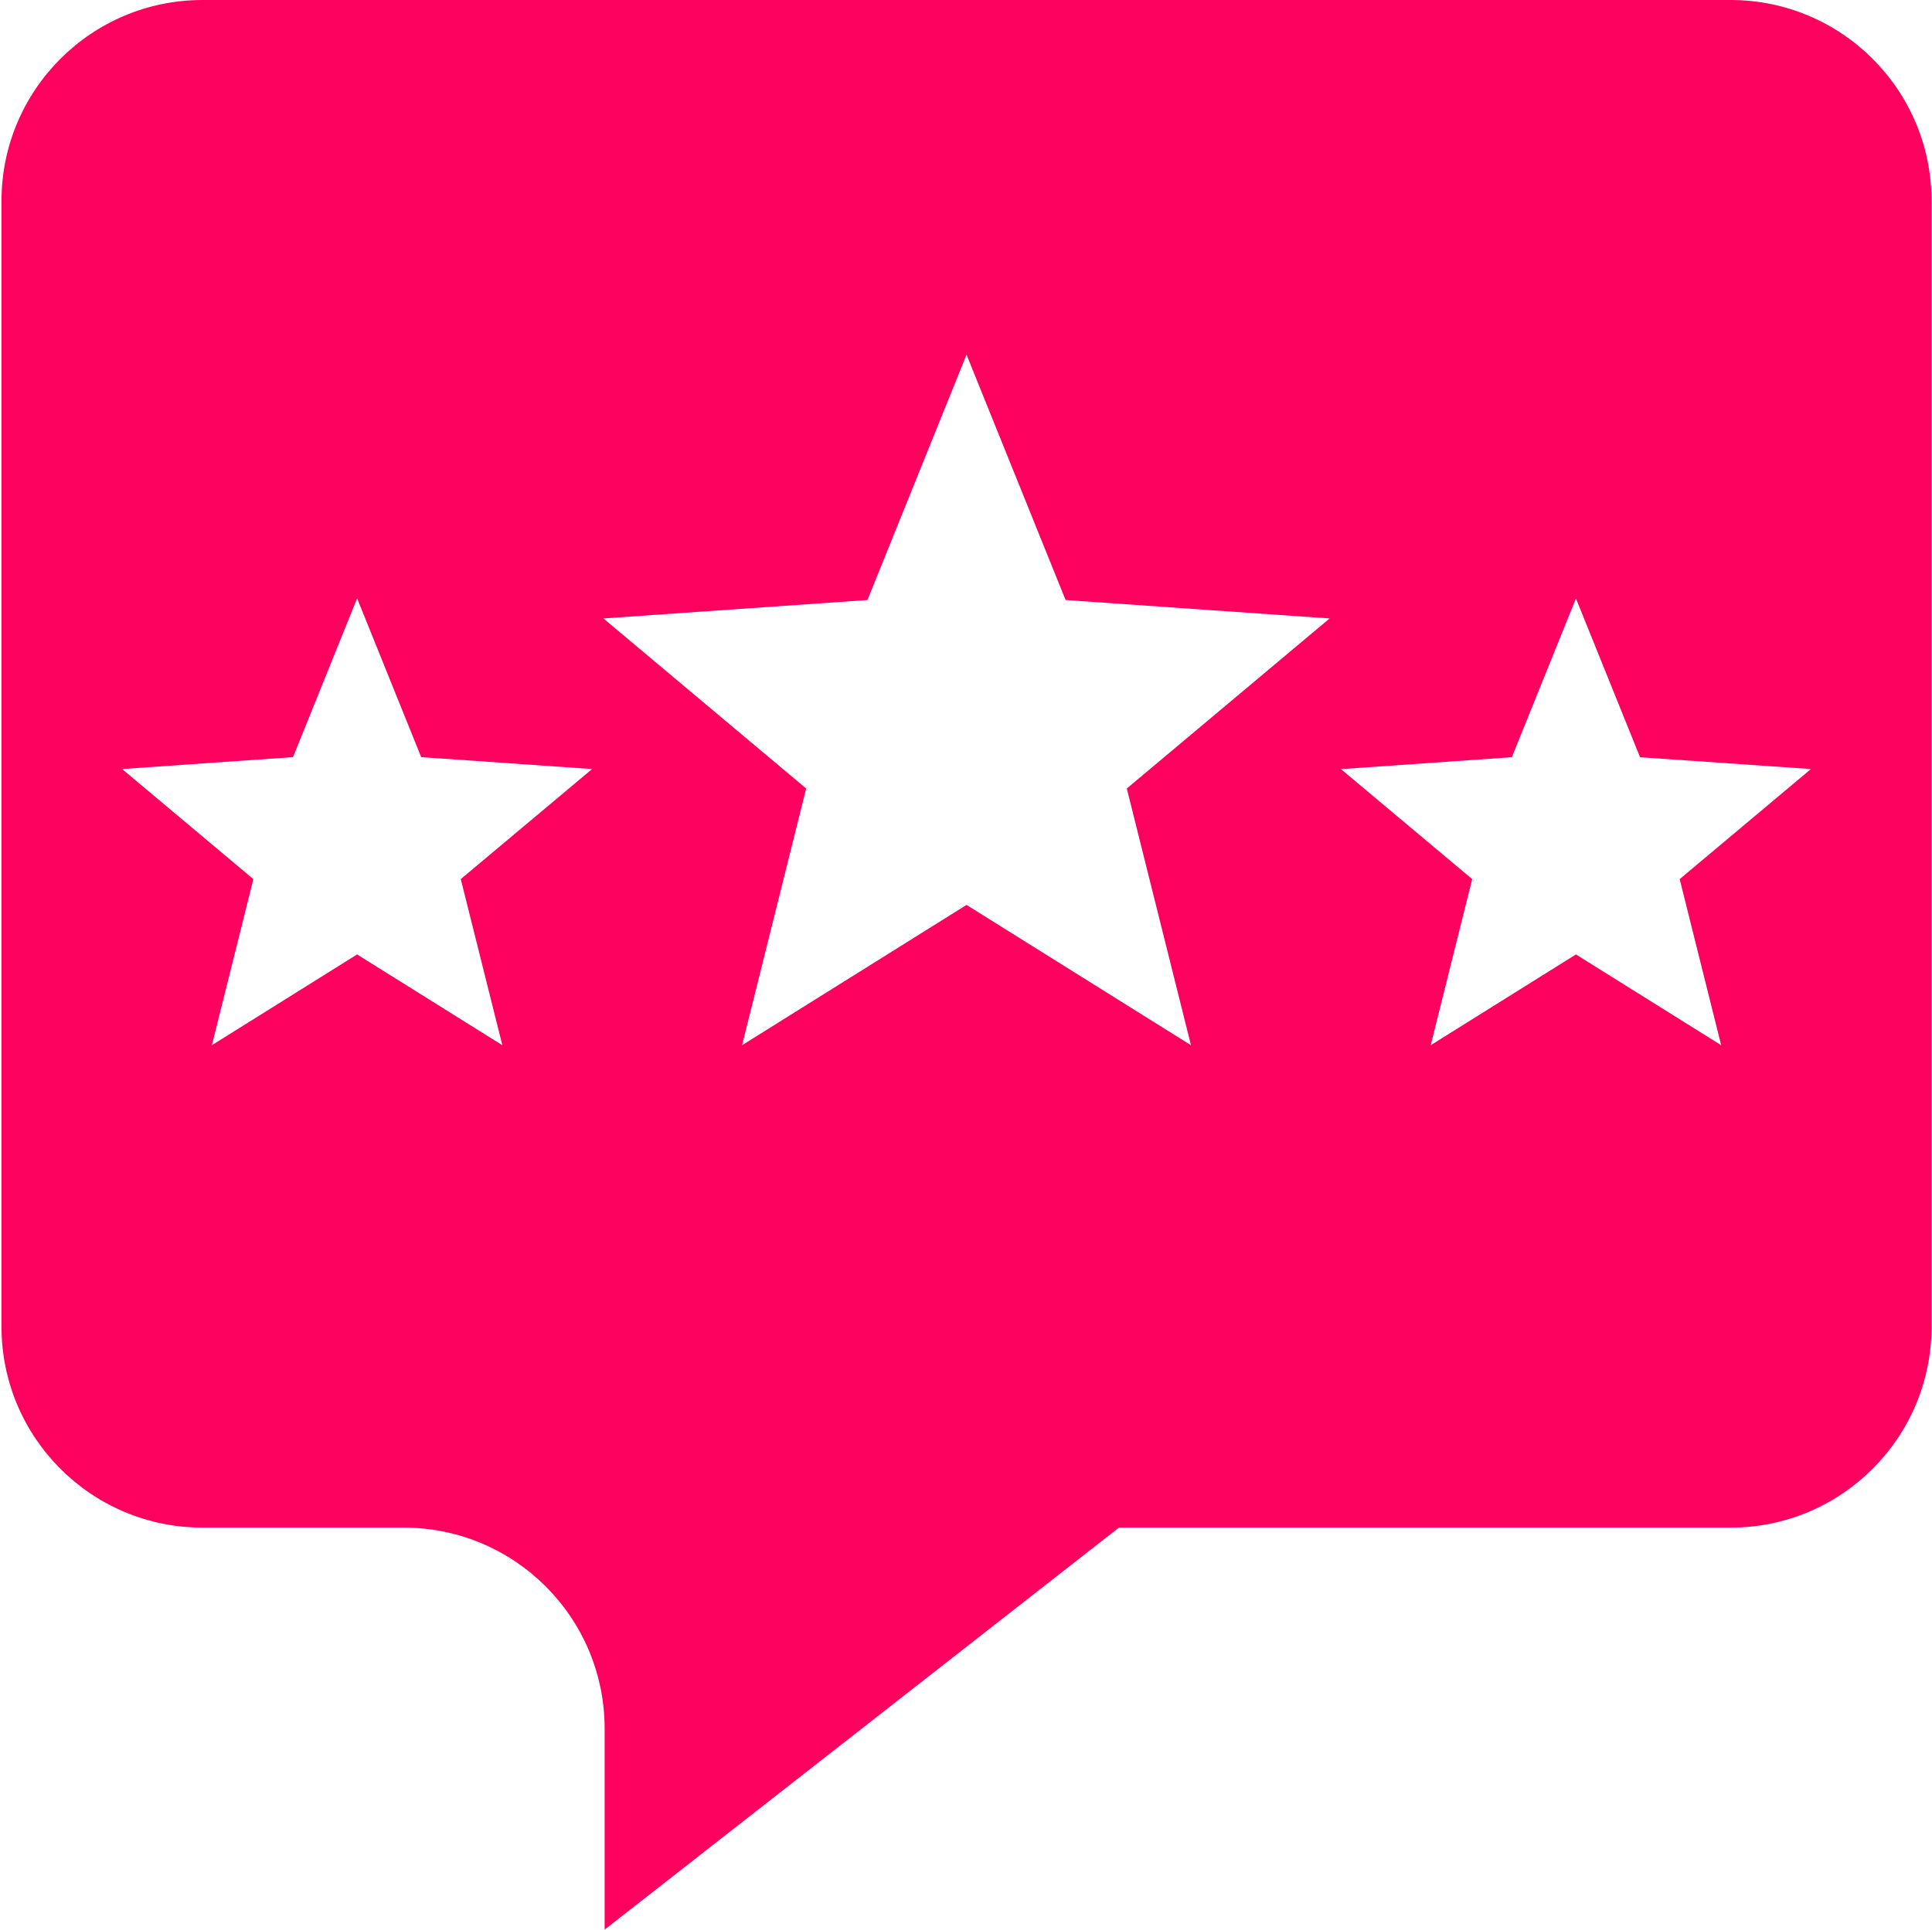 <svg width="1001" height="1000" viewBox="0 0 1001 1000" fill="none" xmlns="http://www.w3.org/2000/svg">
<g clip-path="url(#clip0_1121_288)">
<path d="M896.603 0H104.936C47.395 0 0.77 46.625 0.77 104.167V687.5C0.77 745.042 47.395 791.667 104.936 791.667H209.103C266.645 791.667 313.27 838.292 313.27 895.833V1000L579.728 791.667H896.603C954.144 791.667 1000.77 745.042 1000.77 687.5V104.167C1000.77 46.625 954.144 0 896.603 0ZM238.728 455.583L260.27 541.667L185.02 494.625L109.77 541.667L131.27 455.583L63.27 398.542L151.811 392.375L185.02 310.083L218.228 392.375L306.77 398.542L238.728 455.583ZM617.061 541.667L500.77 468.958L384.478 541.667L417.686 408.625L312.645 320.5L449.436 310.958L500.77 183.792L552.103 310.958L688.894 320.5L583.811 408.625L617.061 541.667ZM870.269 455.583L891.769 541.667L816.519 494.625L741.27 541.667L762.77 455.583L694.769 398.583L783.311 392.417L816.519 310.125L849.728 392.417L938.269 398.542L870.269 455.583Z" fill="#FD015E"/>
</g>
<defs>
<clipPath id="clip0_1121_288">
<rect width="1000" height="1000" fill="white" transform="translate(0.77)"/>
</clipPath>
</defs>
</svg>
